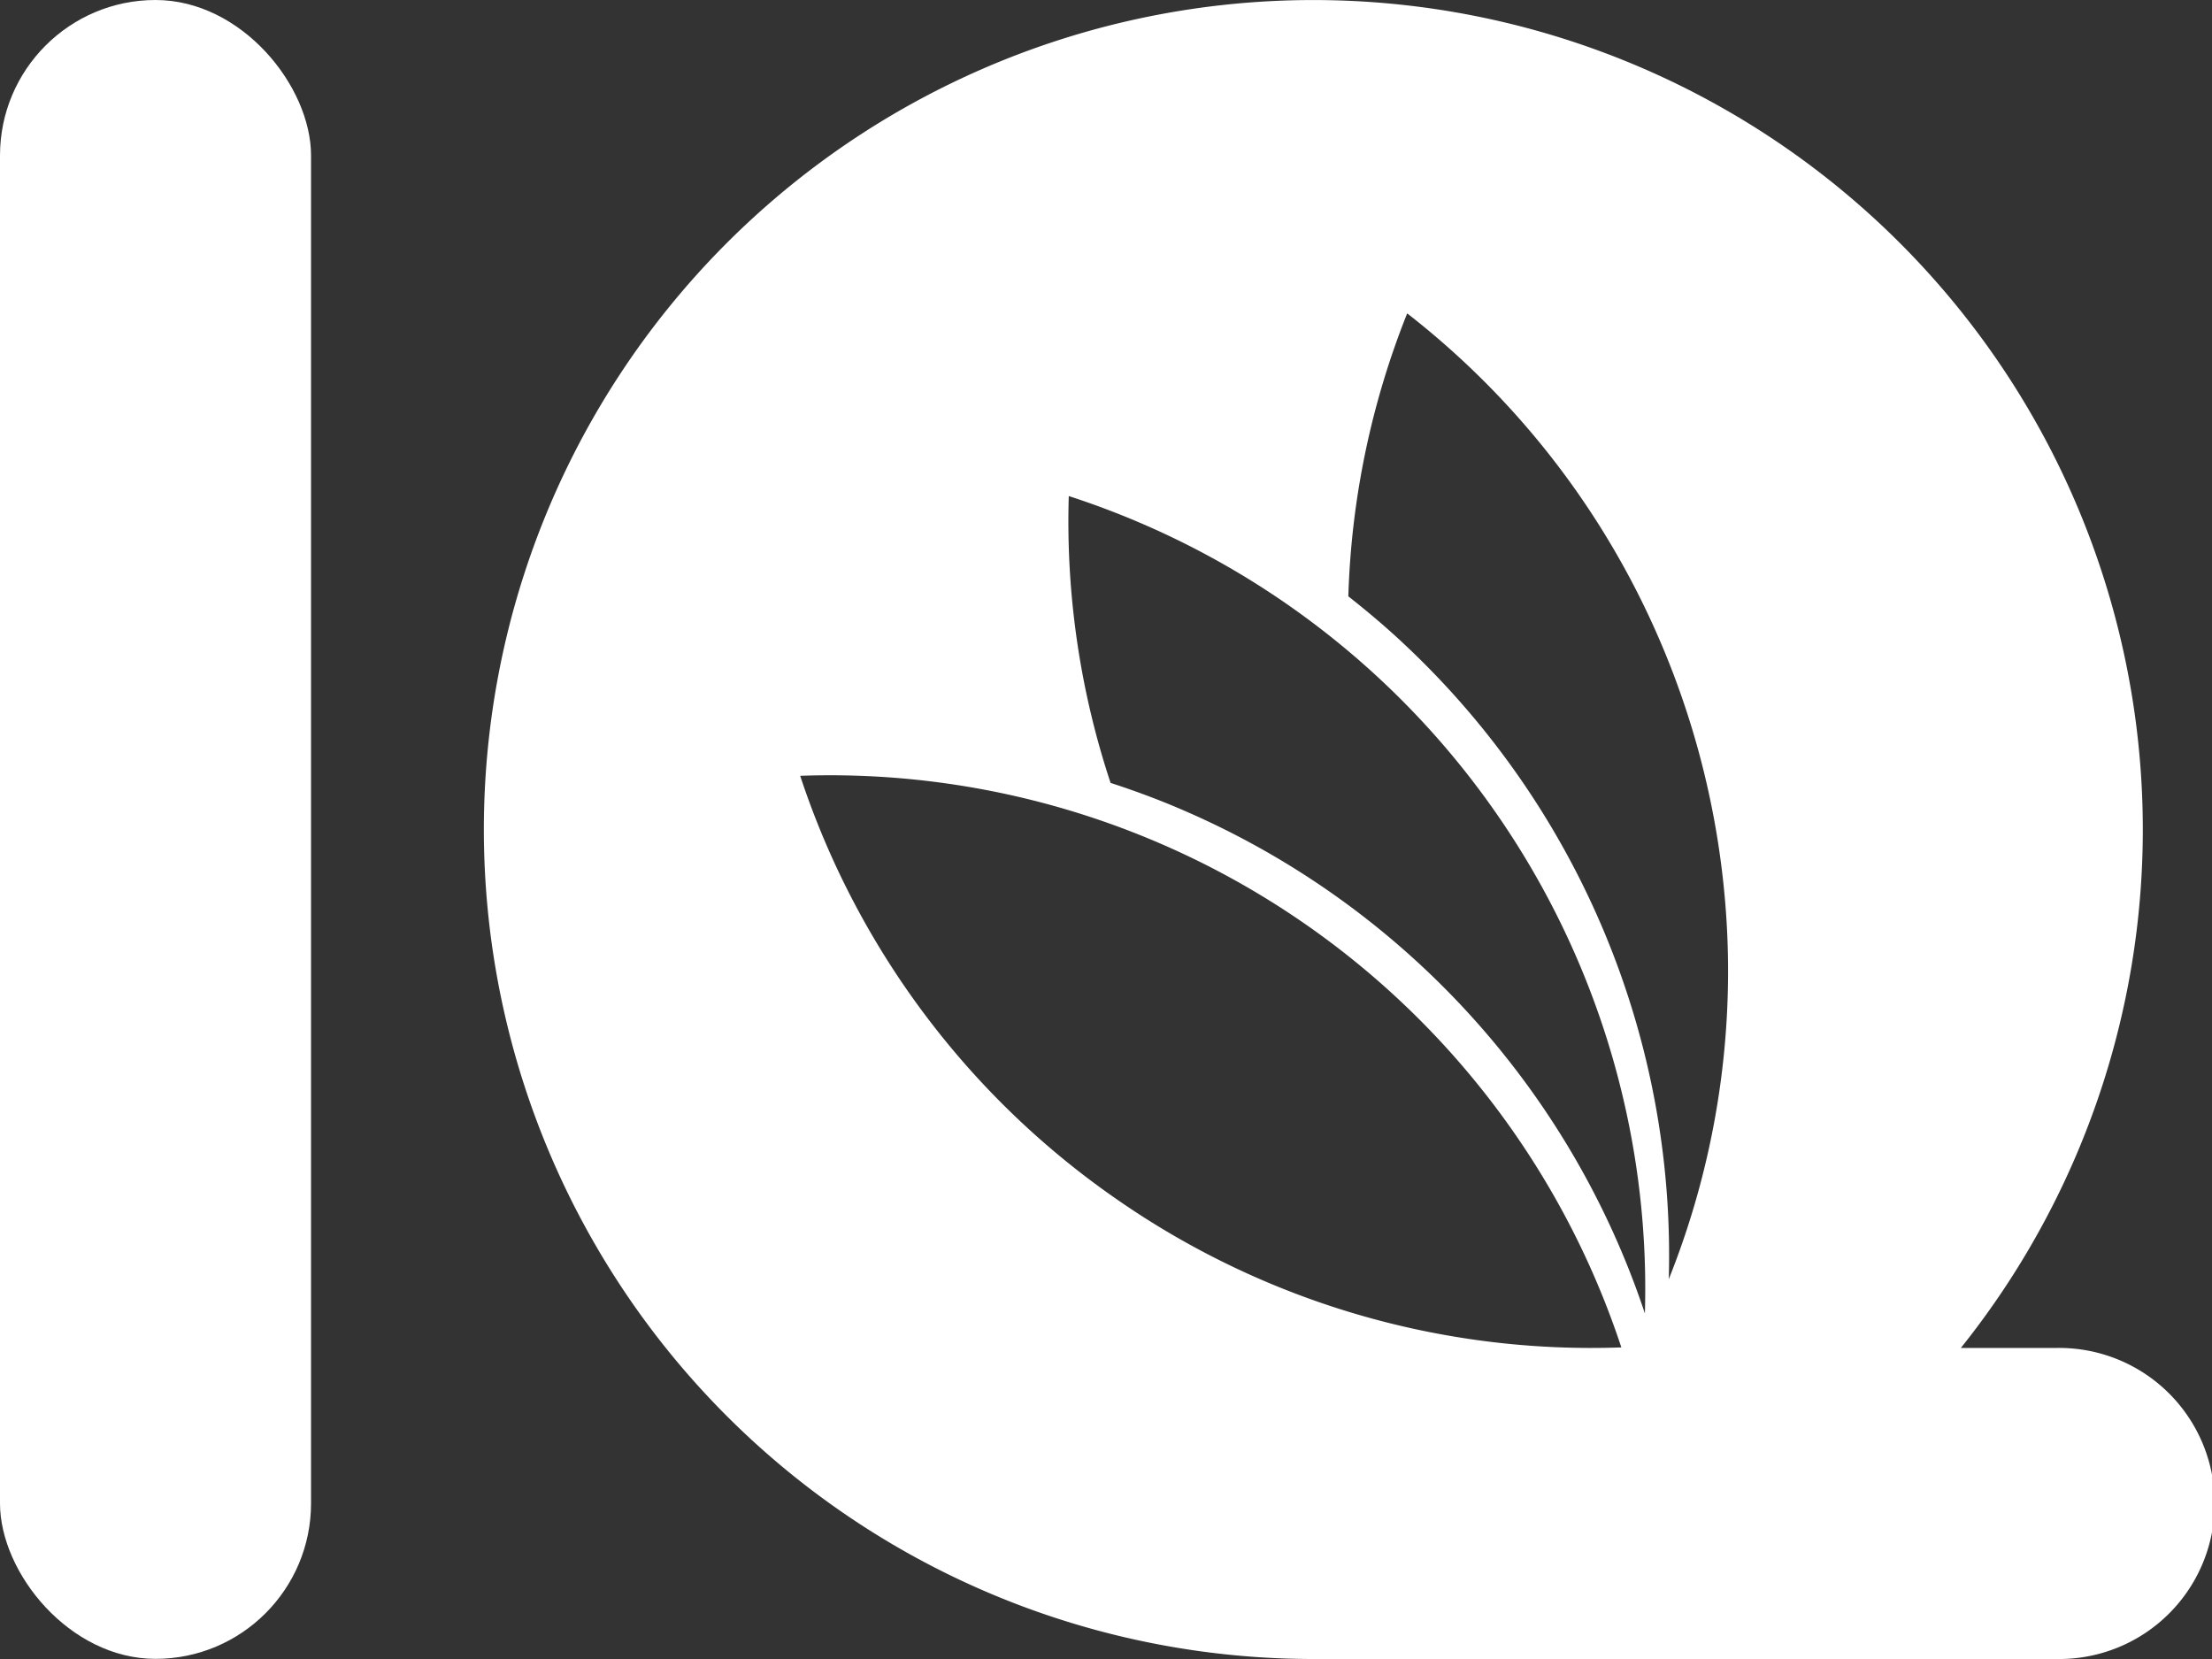 <?xml version="1.0" encoding="UTF-8"?>
<svg xmlns="http://www.w3.org/2000/svg" id="Layer_1" data-name="Layer 1" width="47.356" height="35.517" viewBox="0 0 47.356 35.517">
  <rect x="0" y="0" width="47.356" height="35.517" fill="#333333" stroke="none"/>
  <g id="Group_4673" data-name="Group 4673">
    <rect id="Rectangle_640" data-name="Rectangle 640" width="6.659" height="35.514" rx="3.33" fill="#fff"></rect>
    <path id="Path_223" data-name="Path 223" d="M96.667,28.858H94.62a17.758,17.758,0,1,0-13.862,6.659c.044,0,.089,0,.132,0l.061,0H96.667a3.33,3.33,0,1,0,0-6.659Zm-9.317-.012a17.789,17.789,0,0,1-10.828-3.19,17.806,17.806,0,0,1-6.75-9.047h0A17.84,17.84,0,0,1,87.351,28.844h0Zm.506-.727a17.881,17.881,0,0,0-9.874-10.769c-.515-.224-1.038-.418-1.565-.589a17.79,17.79,0,0,1-.895-6.141h0a17.841,17.841,0,0,1,12.334,17.5Zm.511-.735a17.923,17.923,0,0,0-5.605-13.538c-.4-.381-.824-.74-1.255-1.079a17.76,17.76,0,0,1,1.26-6.058h0a17.748,17.748,0,0,1,4.966,6.051A17.958,17.958,0,0,1,89.6,19.653,17.755,17.755,0,0,1,88.368,27.384Z" transform="translate(-52.641)" fill="#fff"></path>
  </g>
</svg>
